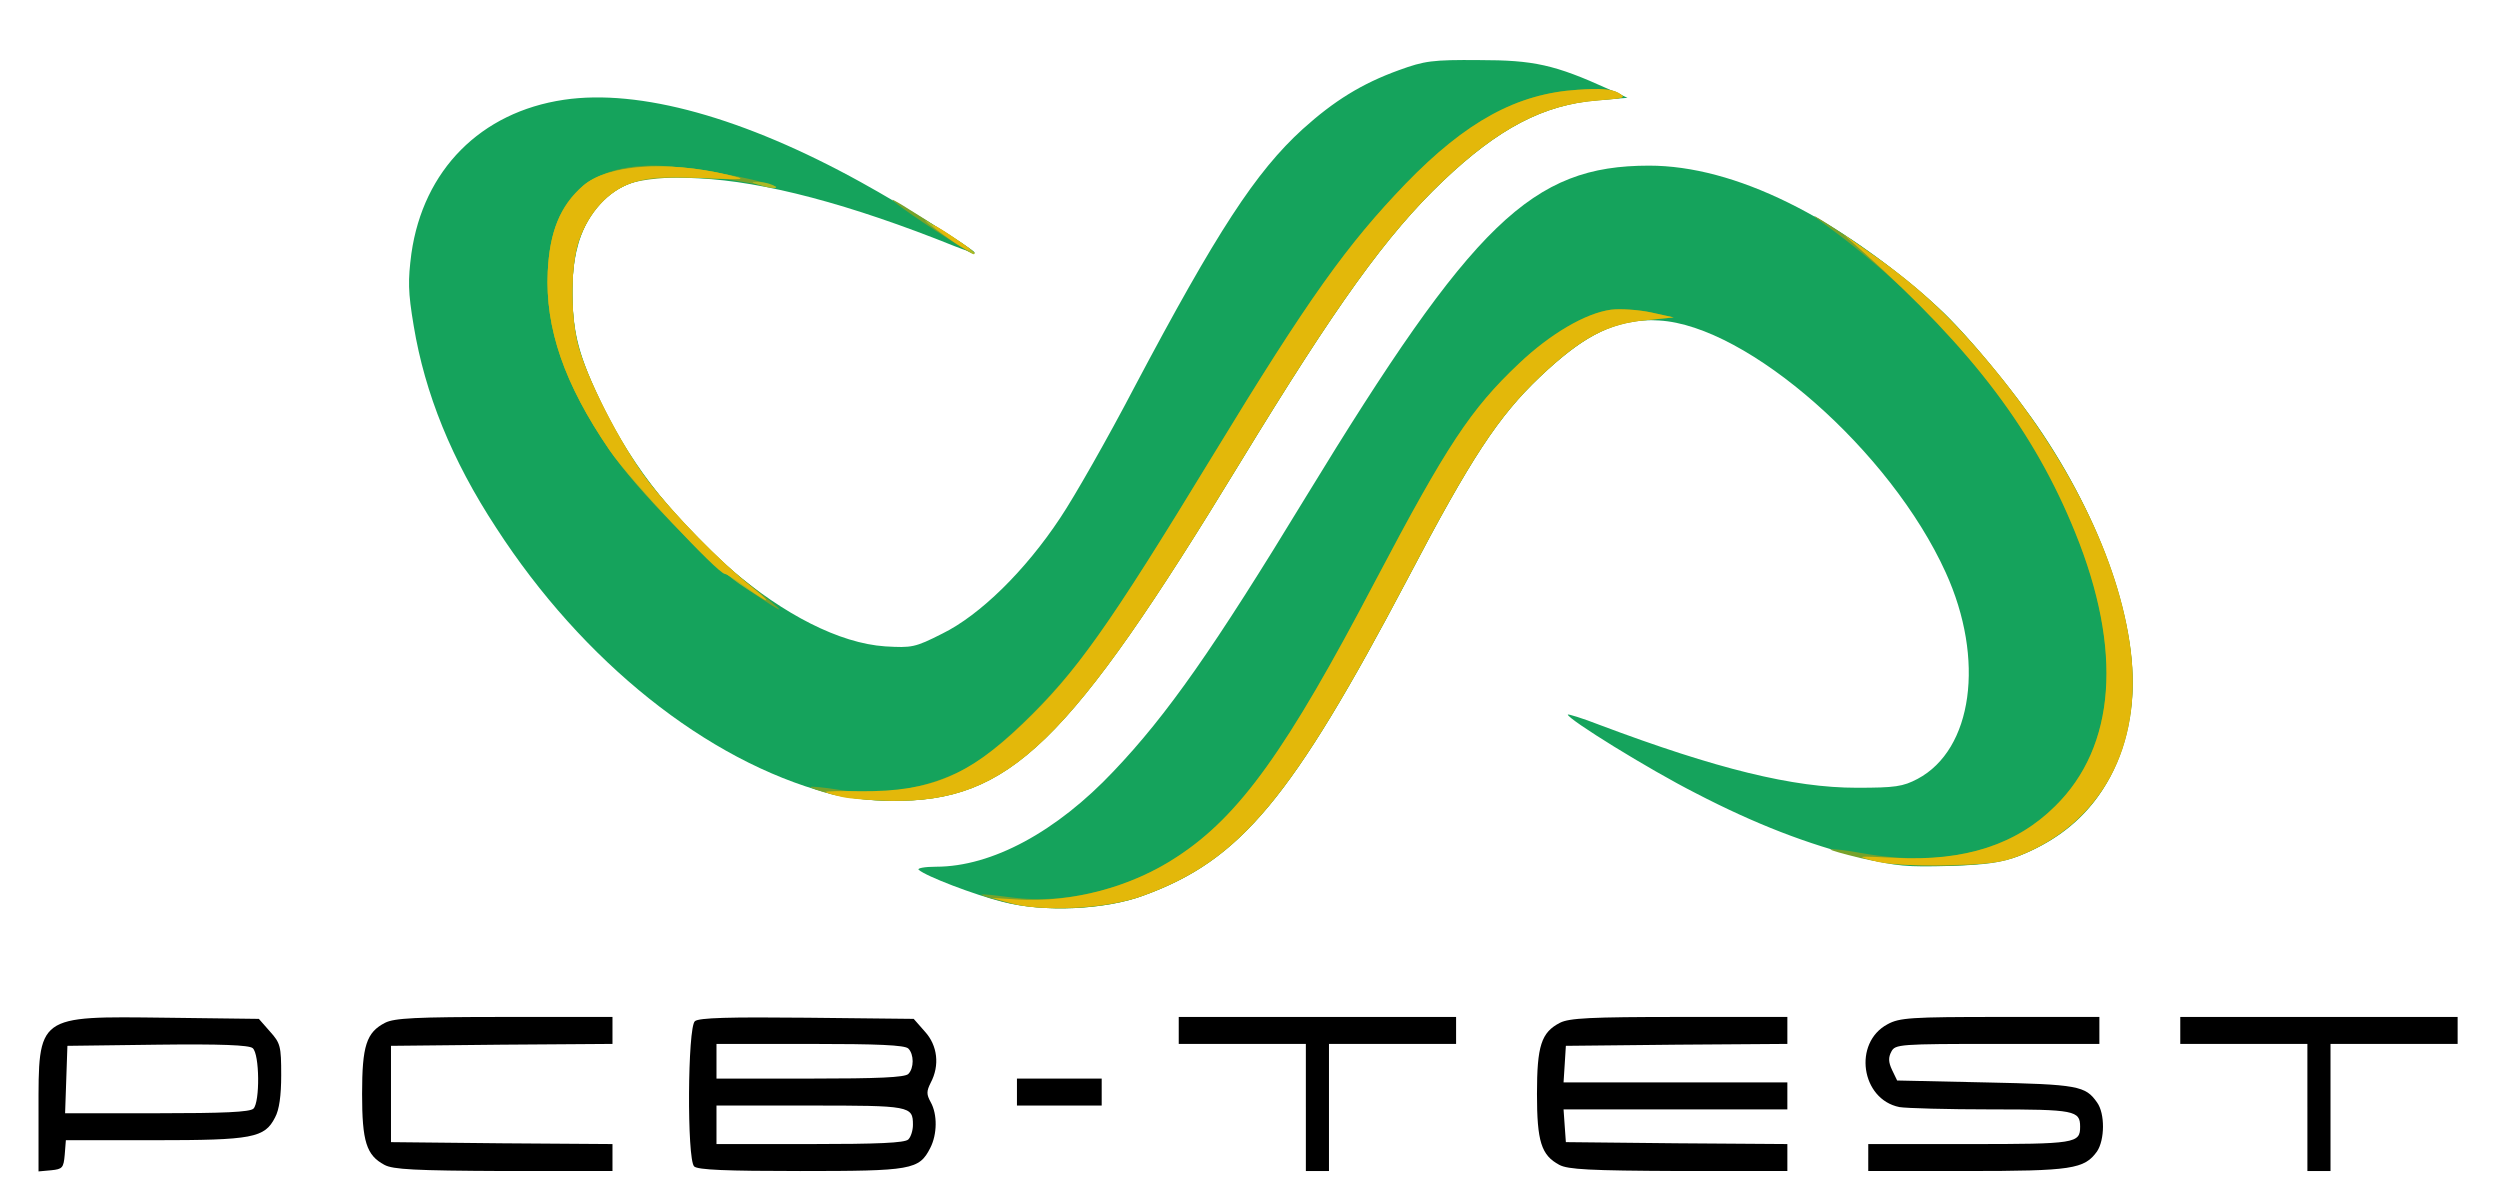 <!DOCTYPE svg PUBLIC "-//W3C//DTD SVG 20010904//EN" "http://www.w3.org/TR/2001/REC-SVG-20010904/DTD/svg10.dtd">
<svg version="1.0" xmlns="http://www.w3.org/2000/svg" width="649px" height="309px" viewBox="0 0 6490 3090" preserveAspectRatio="xMidYMid meet">
<g id="layer101" fill="#000000" stroke="none">
<path d="M100 2885 c0 -251 -6 -247 331 -243 l241 3 29 33 c27 30 29 38 29 113 0 53 -5 90 -16 110 -27 53 -58 59 -313 59 l-230 0 -3 38 c-3 34 -6 37 -35 40 l-33 3 0 -156z m558 -7 c17 -17 16 -142 -2 -157 -9 -8 -83 -11 -247 -9 l-234 3 -3 88 -3 87 239 0 c172 0 241 -3 250 -12z"/>
<path d="M998 3024 c-47 -25 -58 -61 -58 -184 0 -125 11 -160 60 -185 24 -12 78 -15 310 -15 l280 0 0 35 0 35 -287 2 -288 3 0 125 0 125 288 3 287 2 0 35 0 35 -282 0 c-231 -1 -288 -4 -310 -16z"/>
<path d="M1802 3028 c-19 -19 -17 -362 2 -377 10 -9 91 -11 291 -9 l277 3 29 33 c33 36 39 88 15 133 -11 22 -11 30 0 50 18 32 17 84 -1 119 -29 57 -48 60 -338 60 -191 0 -266 -3 -275 -12z m556 -70 c7 -7 12 -24 12 -38 0 -49 -7 -50 -267 -50 l-243 0 0 50 0 50 243 0 c176 0 246 -3 255 -12z m0 -170 c15 -15 15 -51 0 -66 -9 -9 -79 -12 -255 -12 l-243 0 0 45 0 45 243 0 c176 0 246 -3 255 -12z"/>
<path d="M3390 2875 l0 -165 -165 0 -165 0 0 -35 0 -35 360 0 360 0 0 35 0 35 -165 0 -165 0 0 165 0 165 -30 0 -30 0 0 -165z"/>
<path d="M4048 3024 c-47 -25 -58 -61 -58 -184 0 -125 11 -160 60 -185 24 -12 78 -15 310 -15 l280 0 0 35 0 35 -287 2 -288 3 -3 48 -3 47 290 0 291 0 0 35 0 35 -291 0 -290 0 3 43 3 42 288 3 287 2 0 35 0 35 -282 0 c-231 -1 -288 -4 -310 -16z"/>
<path d="M4850 3005 l0 -35 263 0 c276 0 287 -2 287 -45 0 -42 -14 -45 -231 -45 -113 0 -220 -3 -238 -6 -100 -20 -121 -167 -31 -215 31 -17 60 -19 292 -19 l258 0 0 35 0 35 -265 0 c-255 0 -265 1 -275 20 -8 15 -8 27 2 48 l13 27 230 5 c240 5 259 9 289 52 21 29 20 97 0 127 -33 46 -65 51 -339 51 l-255 0 0 -35z"/>
<path d="M5990 2875 l0 -165 -165 0 -165 0 0 -35 0 -35 360 0 360 0 0 35 0 35 -165 0 -165 0 0 165 0 165 -30 0 -30 0 0 -165z"/>
<path d="M2640 2835 l0 -35 110 0 110 0 0 35 0 35 -110 0 -110 0 0 -35z"/>
</g>
<g id="layer102" fill="#15a35c" stroke="none">
<path d="M2602 2341 c-72 -18 -198 -66 -217 -83 -5 -4 15 -8 45 -8 145 0 313 -91 461 -248 139 -146 260 -319 499 -712 435 -713 587 -860 891 -860 221 0 490 132 752 370 68 62 197 217 269 325 167 250 258 535 229 722 -29 186 -124 310 -290 375 -44 17 -83 23 -181 26 -108 3 -138 1 -225 -21 -142 -35 -279 -88 -433 -168 -122 -62 -332 -192 -332 -204 0 -2 37 9 83 27 303 114 502 163 667 163 100 0 120 -3 158 -23 143 -76 176 -310 73 -536 -143 -315 -514 -641 -744 -654 -107 -7 -190 33 -310 147 -107 102 -178 209 -342 522 -302 573 -434 732 -687 824 -99 37 -259 44 -366 16z"/>
<path d="M2150 2059 c-315 -84 -637 -341 -862 -689 -116 -177 -185 -349 -214 -524 -15 -89 -15 -118 -6 -188 31 -217 180 -367 396 -399 196 -29 467 46 771 214 109 60 295 175 295 183 0 2 -24 -6 -52 -17 -271 -109 -495 -168 -664 -176 -98 -5 -130 -3 -172 11 -100 34 -157 136 -156 281 0 109 17 171 79 300 156 320 494 607 733 623 69 4 77 3 148 -33 98 -48 216 -164 306 -300 37 -55 124 -208 193 -340 214 -404 315 -559 437 -670 81 -73 153 -118 250 -153 66 -24 86 -27 208 -26 142 0 196 12 335 75 l50 23 -80 6 c-138 12 -255 73 -399 210 -147 140 -276 320 -526 730 -447 734 -598 882 -907 879 -55 0 -116 -8 -163 -20z"/>
</g>
<g id="layer103" fill="#77a12a" stroke="none">
<path d="M2605 2341 c-82 -22 -77 -24 23 -11 139 18 301 -22 428 -106 162 -106 284 -276 515 -717 185 -351 247 -445 372 -563 81 -77 173 -131 239 -140 24 -3 71 0 104 7 l59 13 -70 7 c-102 9 -169 45 -278 148 -107 102 -178 209 -342 522 -302 573 -434 732 -687 824 -99 37 -260 44 -363 16z"/>
<path d="M4832 2228 c-46 -11 -82 -21 -80 -23 2 -2 40 2 83 10 209 37 382 -5 500 -122 158 -155 176 -406 53 -710 -124 -306 -348 -580 -658 -806 -56 -40 11 0 95 58 146 101 228 174 337 305 208 248 339 513 369 746 32 252 -76 451 -290 536 -82 32 -291 35 -409 6z"/>
<path d="M2162 2063 c-34 -9 -60 -18 -58 -20 2 -2 34 1 72 7 109 18 229 -2 329 -54 76 -39 216 -173 305 -291 83 -110 155 -221 340 -525 247 -406 347 -545 499 -703 157 -162 289 -234 447 -244 58 -4 87 -2 105 8 22 13 18 14 -56 20 -138 11 -255 72 -399 209 -147 140 -276 320 -526 730 -447 734 -599 882 -907 879 -48 0 -116 -8 -151 -16z"/>
<path d="M1935 1526 c-96 -64 -279 -250 -353 -358 -117 -171 -167 -316 -160 -463 9 -186 98 -275 276 -275 61 0 223 25 287 45 51 15 45 15 -75 -6 -86 -14 -220 -11 -273 7 -58 20 -109 77 -134 148 -21 61 -23 185 -4 266 19 78 90 226 153 317 65 94 198 236 287 305 113 89 112 93 -4 14z"/>
<path d="M2429 599 c-86 -56 -149 -104 -89 -68 72 44 190 121 190 125 0 8 -10 3 -101 -57z"/>
</g>
<g id="layer104" fill="#abb925" stroke="none">
<path d="M1920 1516 c-83 -57 -270 -249 -338 -348 -117 -171 -167 -316 -160 -463 5 -104 32 -170 92 -223 62 -54 217 -66 376 -28 52 12 49 13 -71 8 -101 -4 -135 -1 -177 12 -63 21 -113 76 -139 150 -21 61 -23 185 -4 266 20 84 112 265 184 360 63 82 190 212 272 277 57 46 41 40 -35 -11z"/>
<path d="M2470 624 c-60 -40 -94 -69 -45 -39 82 50 115 75 102 75 -1 0 -27 -16 -57 -36z"/>
<path d="M1970 480 c-20 -6 -21 -8 -5 -8 11 0 29 3 40 8 25 11 -1 11 -35 0z"/>
</g>
<g id="layer105" fill="#e3b80a" stroke="none">
<path d="M2625 2345 l-50 -14 65 4 c142 9 297 -32 416 -111 162 -106 284 -276 515 -717 185 -351 247 -445 372 -563 81 -77 173 -131 239 -140 24 -3 71 0 104 7 l59 13 -70 7 c-102 9 -169 45 -278 148 -107 102 -178 209 -342 522 -302 573 -434 732 -687 824 -91 34 -262 43 -343 20z"/>
<path d="M4865 2235 c-48 -13 -47 -13 55 -8 181 9 314 -34 415 -134 158 -155 176 -406 52 -711 -106 -262 -264 -471 -548 -726 l-54 -48 65 45 c122 84 209 164 312 287 208 248 339 513 369 746 32 252 -76 451 -290 536 -46 18 -79 22 -191 24 -89 2 -152 -2 -185 -11z"/>
<path d="M2186 2069 c-22 -5 -41 -11 -43 -13 -2 -2 40 -3 94 -2 178 1 277 -40 417 -174 139 -133 222 -250 496 -700 247 -406 347 -545 499 -703 157 -162 289 -234 447 -244 58 -4 87 -2 105 8 22 13 18 14 -56 20 -138 11 -255 72 -399 209 -147 140 -276 320 -526 730 -447 735 -599 883 -907 879 -48 -1 -106 -5 -127 -10z"/>
<path d="M1938 1525 c-26 -19 -52 -35 -56 -35 -18 0 -250 -249 -300 -322 -117 -171 -167 -316 -160 -463 5 -104 32 -170 92 -223 62 -54 216 -66 376 -28 52 13 49 13 -71 8 -102 -4 -135 -2 -177 12 -63 21 -113 76 -139 150 -21 61 -23 185 -4 266 20 84 112 265 184 360 63 82 190 212 272 277 53 43 42 41 -17 -2z"/>
<path d="M2463 619 c-59 -41 -54 -48 5 -8 58 40 57 39 46 39 -5 -1 -28 -14 -51 -31z"/>
</g>


</svg>